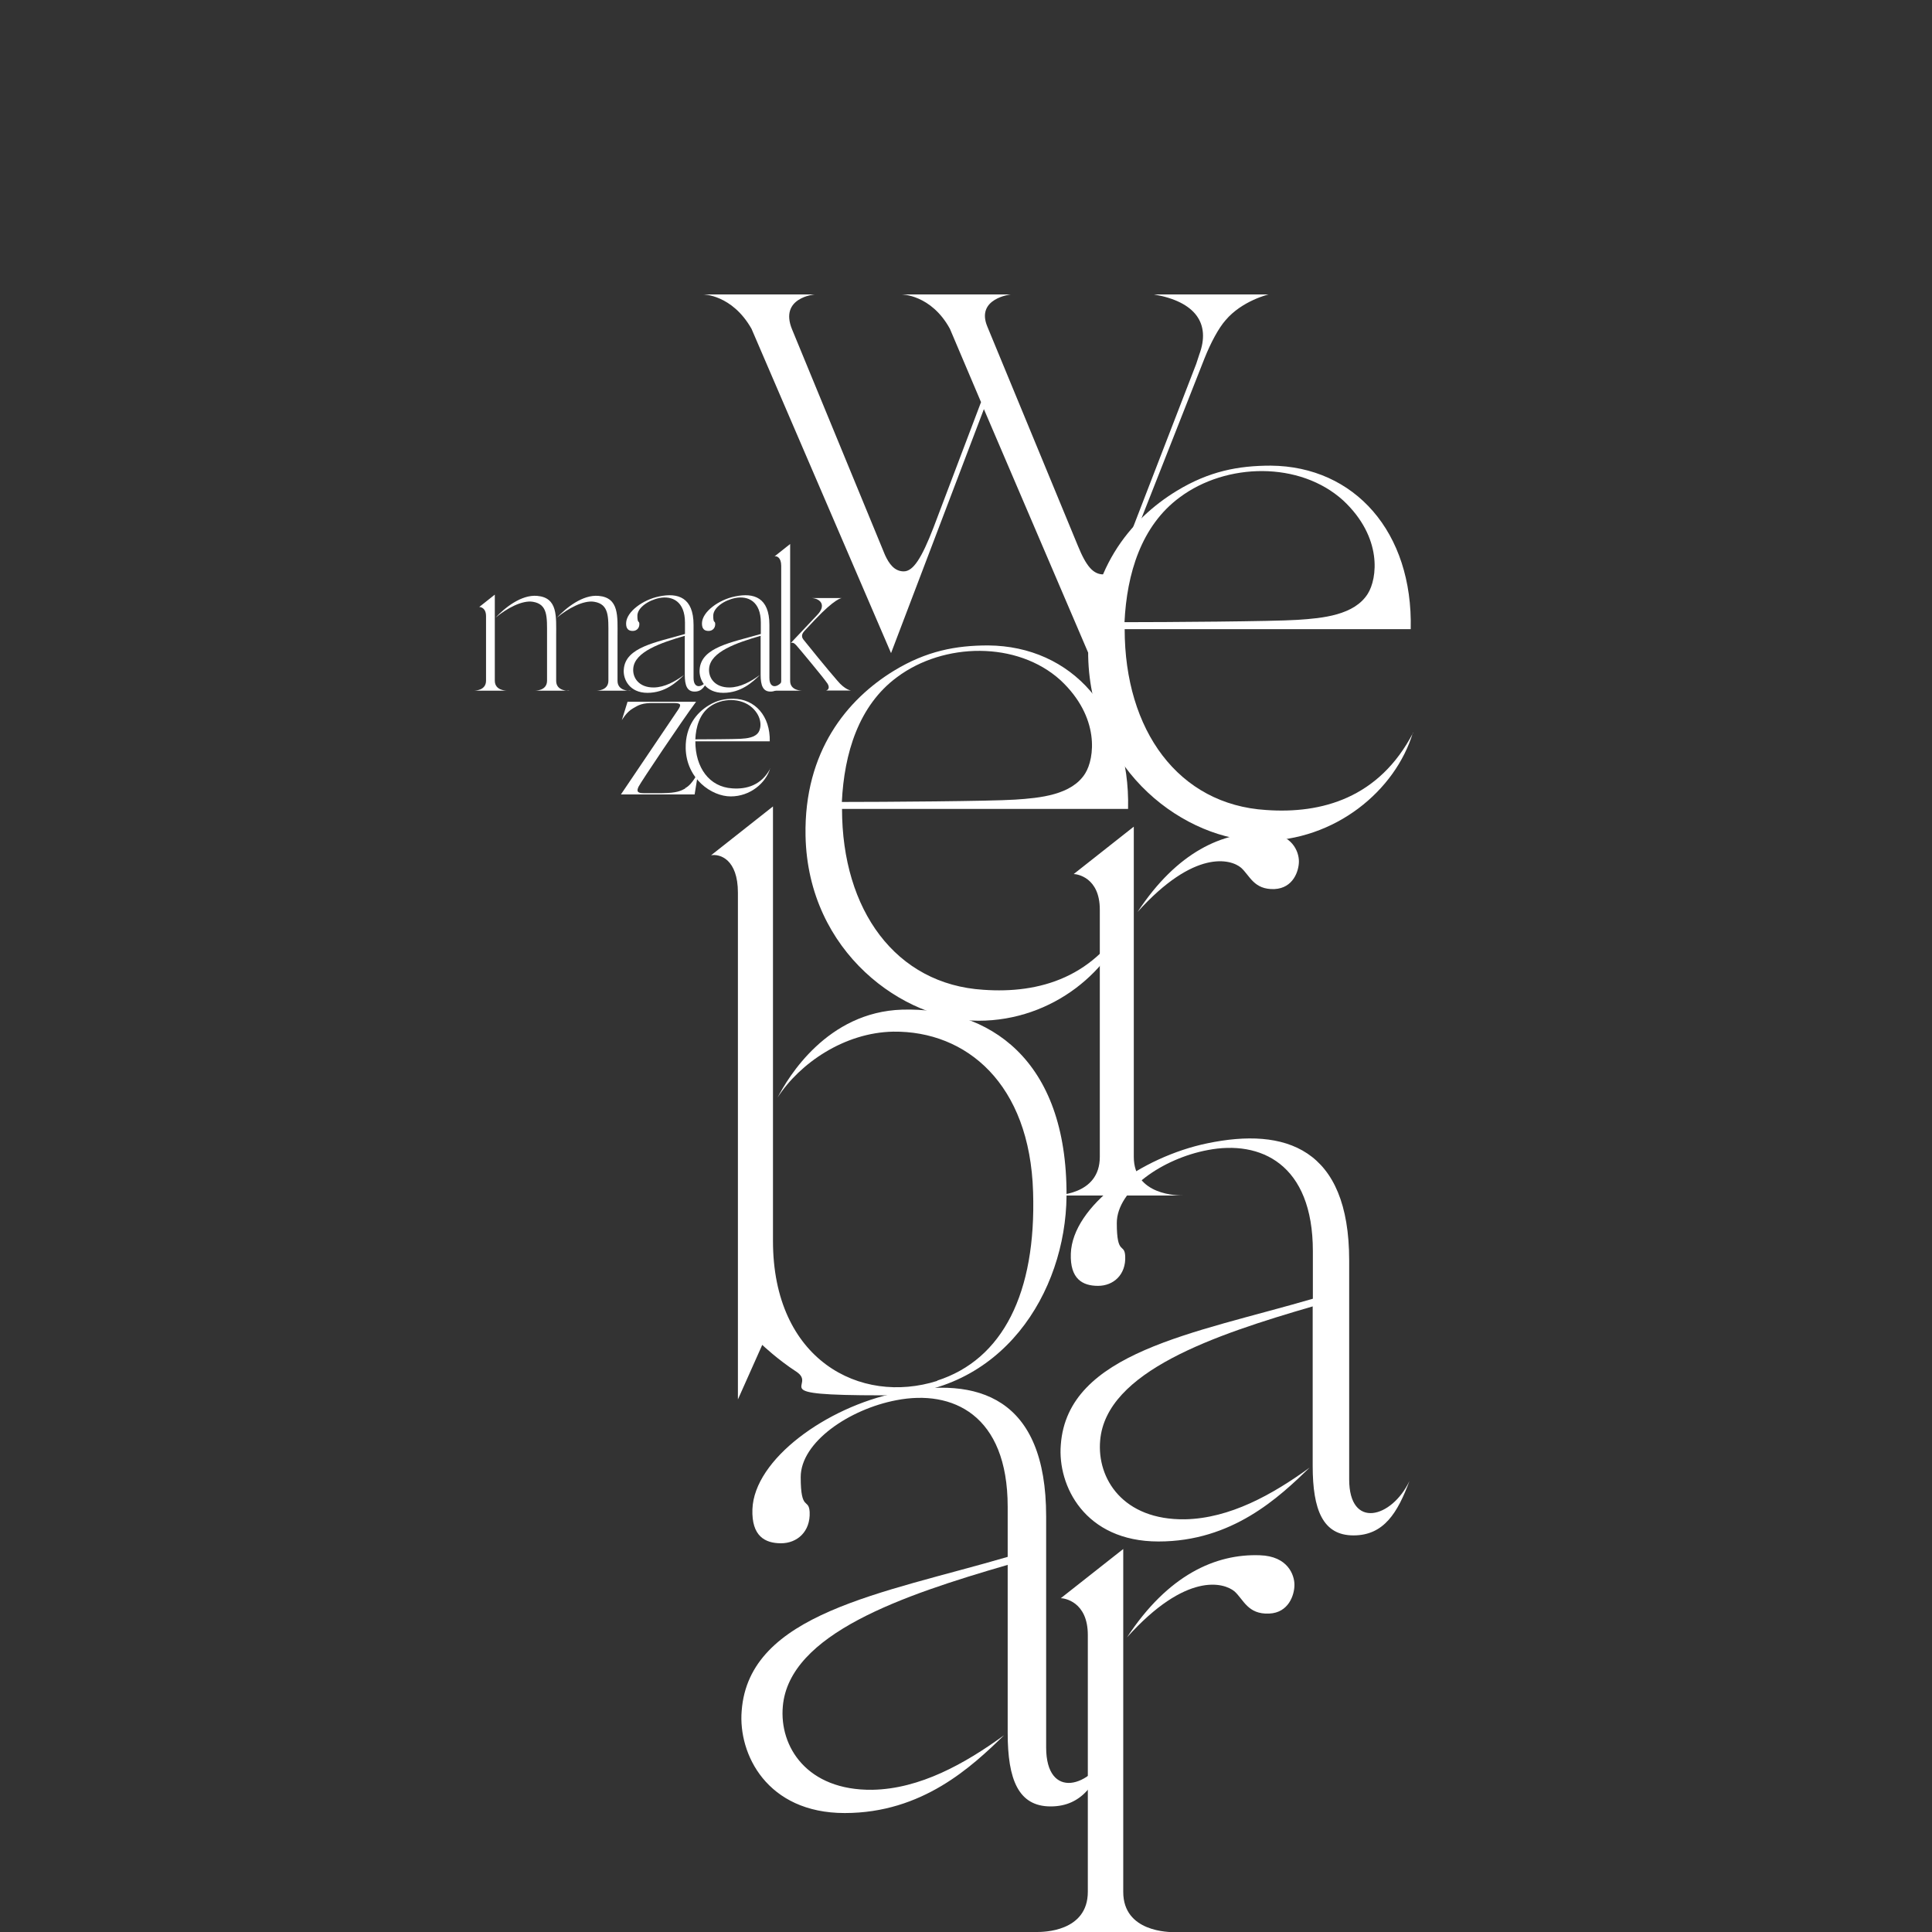 <?xml version="1.0" encoding="UTF-8"?>
<svg id="Layer_1" data-name="Layer 1" xmlns="http://www.w3.org/2000/svg" version="1.1" viewBox="0 0 1080 1080">
  <rect x="0" y="0" width="1080" height="1080" fill="#333333" stroke="none"/>
  <defs>
    <style>
      .cls-1 {
        fill: #fff;
        stroke-width: 0px;
      }
    </style>
  </defs>
  <path class="cls-1" d="M661.6,668.3h-74.2c3.1,0,27.4,0,27.4-21.6v-138.2c0-18.1-12.8-19.9-14.6-19.9l33.6-26.5v184.6c0,21.6,24.7,21.6,27.8,21.6ZM726.1,481.5c0,5.3-3.1,15-13.7,15.5-11.5.4-13.7-7.5-18.6-11.9-5.7-4.9-26.1-10.6-57.9,24.7,22.1-33.6,47.7-45.1,71.6-44.2,15,.4,18.6,10.6,18.6,15.9Z"/>
  <path class="cls-1" d="M631.8,510.1c-9.7,32.2-43.3,60.5-84.8,60.5s-95.4-38-96.7-103.4c-.9-47.3,23.4-76.4,49.5-92.3,18.1-11,34.5-14.1,52.6-14.1,46.8.4,79.5,37.1,78.2,91.4h-159.9c0,56.5,30,98.1,79.1,101.1,30.9,2.2,63.2-6.6,82.2-43.3ZM470.6,448.3c23,0,83-.4,96.7-1.3,14.1-.9,31.8-2.6,39.3-14.6,5.3-8.4,8.4-31.4-13.7-52.1-24.3-22.1-65.4-21.2-91.4-1.8-21.6,15.9-29.6,42.8-30.9,69.8Z"/>
  <path class="cls-1" d="M523.8,771.8c36.8-11.8,55.5-49.1,53.7-105.5-1.8-60.5-37.3-90.1-78.2-89.6-27.3.5-52.3,17.7-64.6,36.8,5.9-11.4,27.7-47.8,69.6-49.1,48.2-1.4,92.3,27.3,91.9,104.2-.5,53.7-35.9,111.4-103.2,111.4s-35.5-5-47.8-13.2c-10.5-6.8-19.1-15-19.1-15l-13.6,30.5v-283.3c0-18.6-10-21.8-15-20.9l34.6-27.3v242.9c0,66.4,48.7,91.9,91.9,78.2Z"/>
  <g>
    <path class="cls-1" d="M283.9,386.1h-19.3c.8,0,7.1,0,7.1-5.6v-36c0-4.7-3-5.2-3.8-5.2l8.7-6.9v48.1c0,5.6,6.4,5.6,7.2,5.6ZM318.1,386.1h-19.4c.8,0,7.1,0,7.1-5.6v-25.5c0-10.1.5-17.2-7.9-18.6-6-1-14.7,3.7-20.9,8.9,5.1-5.5,14.4-13,23.3-12.2,11.6,1,10.6,11.5,10.6,22.5v25c0,5.6,6.4,5.6,7.2,5.6ZM352.4,386.1h-19.4c.8,0,7.1,0,7.1-5.6v-25.5c0-10.1.5-17.2-7.9-18.6-6-1-14.7,3.7-20.9,8.9,5.1-5.5,14.4-13,23.3-12.2,11.6,1,10.6,11.5,10.6,22.5v25c0,5.6,6.4,5.6,7.2,5.6Z"/>
    <path class="cls-1" d="M382.9,355.4c-13.5,3.9-28.1,8.9-28.9,18.2-.5,5.2,3.1,10.8,11.5,10.7,6.1-.1,11.8-3.3,16.9-7-4.1,4-10.5,10-20.5,10s-13.7-7.6-13.2-13.1c.9-12.5,18.1-15.1,34.2-19.8v-6.4c0-11.8-7.1-15.1-14.3-13.7-6.1,1.2-12.3,5.4-12.3,9.9s1,2.6,1.1,4.5c.1,2.5-1.6,4-3.7,4s-3.8-.9-3.7-4.4c.2-6.4,9.5-13.1,18.5-14.9,10.5-2.2,19.2.6,19.2,15.9v29.7c0,6.8,5.7,5.3,8.2.2-1.6,4.3-3.4,7.4-7.6,7.4s-5.5-3.4-5.5-9.4v-21.6Z"/>
    <path class="cls-1" d="M425.3,355.4c-13.5,3.9-28.1,8.9-28.9,18.2-.5,5.2,3.1,10.8,11.5,10.7,6.1-.1,11.8-3.3,16.9-7-4.1,4-10.5,10-20.5,10s-13.7-7.6-13.2-13.1c.9-12.5,18.1-15.1,34.2-19.8v-6.4c0-11.8-7.1-15.1-14.3-13.7-6.1,1.2-12.3,5.4-12.3,9.9s1,2.6,1.1,4.5c.1,2.5-1.6,4-3.7,4s-3.8-.9-3.7-4.4c.2-6.4,9.5-13.1,18.5-14.9,10.5-2.2,19.2.6,19.2,15.9v29.7c0,6.8,5.7,5.3,8.2.2-1.6,4.3-3.4,7.4-7.6,7.4s-5.5-3.4-5.5-9.4v-21.6Z"/>
    <path class="cls-1" d="M448.9,386.1h-19.3c.8,0,7.1,0,7.1-5.6v-64.2c0-4.7-2.5-5.6-3.7-5.3l8.7-6.9v76.4c-.1,5.6,6.3,5.6,7.1,5.6ZM461.9,381.2c-1.8-2.6-14.9-18.4-16.7-20.4-1.2-1.4-2.3-1.8-3.2-1.3l14.9-15.8c5.1-5.3,1.8-9.1-3.2-9.4h17c-.5,0-4.1.5-15.1,12.1l-6,6.4c-1,1.1-2,2.8-.5,4.7,1.2,1.6,14.4,17.8,18.9,22.9,4.4,5.3,7.7,5.6,7.7,5.6h-13.9c1.8-.5,2.1-2.5,0-4.9Z"/>
  </g>
  <g>
    <path class="cls-1" d="M383,440.6c4.6-2.4,7.4-9.5,7.4-9.5l-2.1,13h-41.2l32-47.4c1.7-2.6,1.8-3.7-2.4-3.7h-10.9c-7-.1-8.7,1.1-12,3-3.6,2-6.2,6.6-6.2,6.6l3.2-10.3h38.3c-8.3,11.2-30.8,44.8-32.1,47.4-1.1,2.3-1.1,3.7,2.8,3.7h10.2c8.7-.1,10.7-1.4,13-2.6Z"/>
    <path class="cls-1" d="M430.6,429.4c-2.5,8.4-11.3,15.8-22.1,15.8s-24.8-9.9-25.2-26.9c-.2-12.3,6.1-19.9,12.9-24,4.7-2.9,9-3.7,13.7-3.7,12.2.1,20.7,9.7,20.4,23.8h-41.6c0,14.7,7.8,25.5,20.6,26.3,8,.6,16.4-1.7,21.4-11.3ZM388.7,413.3c6,0,21.6-.1,25.2-.3,3.7-.2,8.3-.7,10.2-3.8,1.4-2.2,2.2-8.2-3.6-13.6-6.3-5.7-17-5.5-23.8-.5-5.6,4.1-7.7,11.2-8,18.2Z"/>
  </g>
  <path class="cls-1" d="M709.1,164.6s-14.8,3.5-24,14.4c-3.9,4.4-8.3,12.6-11.8,21.4l-64.9,164.7-58.4-136.4-51.9,136.4-78-181.3c-10.9-19.2-27-19.2-27-19.2h62.3s-20,1.7-12.6,19.6l51.9,126c2.2,4.8,5.2,9.2,10.5,9.2s10-7.4,16.6-24.4l26.6-70.2-17.4-41c-10.5-19.2-27-19.2-27-19.2h61s-19.6,2.2-13.1,17.9l50.6,122.5c4.8,11.8,8.7,16.1,14.4,16.1s11.3-12.6,16.1-25.3l35.7-92.4,1.7-5.2c6.5-17.4-2.2-29.6-25.3-33.6h64.1Z"/>
  <path class="cls-1" d="M734.1,730.2c-55.5,16.1-115.8,36.5-119.1,75-1.9,21.4,12.8,44.6,47.4,44.1,25.1-.5,48.9-13.8,69.7-28.9-17.1,16.6-43.2,41.3-84.5,41.3s-56.5-31.3-54.6-54.1c3.8-51.7,74.5-62.2,140.9-81.6v-26.6c0-48.9-29.4-62.2-58.8-56.5-25.1,4.7-50.8,22.3-50.8,40.8s4.3,10.9,4.7,18.5c.5,10.4-6.6,16.6-15.2,16.6s-15.7-3.8-15.2-18c.9-26.6,39.4-54.1,76.4-61.7,43.2-9,79.2,2.4,79.2,65.5v122.4c0,28,23.7,21.8,33.7.9-6.6,17.6-14.2,30.4-31.3,30.4s-22.8-14.2-22.8-38.9v-89.2Z"/>
  <path class="cls-1" d="M789.8,409.6c-9.7,32.2-43.3,60.5-84.8,60.5s-95.4-38-96.7-103.4c-.9-47.3,23.4-76.4,49.5-92.3,18.1-11,34.4-14.1,52.6-14.1,46.8.4,79.5,37.1,78.2,91.4h-159.9c0,56.5,30,98.1,79.1,101.1,30.9,2.2,63.2-6.6,82.2-43.3ZM628.6,347.8c23,0,83-.4,96.7-1.3,14.1-.9,31.8-2.6,39.3-14.6,5.3-8.4,8.4-31.4-13.7-52.1-24.3-22.1-65.4-21.2-91.4-1.8-21.6,15.9-29.6,42.8-30.9,69.8Z"/>
  <path class="cls-1" d="M563.2,874.8c-58.6,17-122.1,38.5-125.6,79.1-2,22.5,13.5,47.1,50.1,46.6,26.5-.5,51.6-14.5,73.6-30.5-18,17.5-45.6,43.5-89.1,43.5s-59.6-33-57.6-57.1c4-54.6,78.6-65.6,148.7-86.1v-28c0-51.6-31-65.6-62.1-59.6-26.5,5-53.6,23.5-53.6,43s4.5,11.5,5,19.5c.5,11-7,17.5-16,17.5s-16.5-4-16-19c1-28,41.5-57.1,80.6-65.1,45.5-9.5,83.6,2.5,83.6,69.1v129.1c0,29.5,25,23,35.5,1-7,18.5-15,32-33,32s-24-15-24-41v-94.1Z"/>
  <path class="cls-1" d="M656.7,1080h-77c3.2,0,28.4,0,28.4-22.5v-143.5c0-18.8-13.3-20.6-15.1-20.6l34.9-27.5v191.7c0,22.5,25.7,22.5,28.9,22.5ZM723.6,886c0,5.5-3.2,15.6-14.2,16-11.9.5-14.2-7.8-19.3-12.4-6-5-27.1-11-60.1,25.7,22.9-34.9,49.5-46.8,74.3-45.9,15.6.5,19.3,11,19.3,16.5Z"/>
</svg>